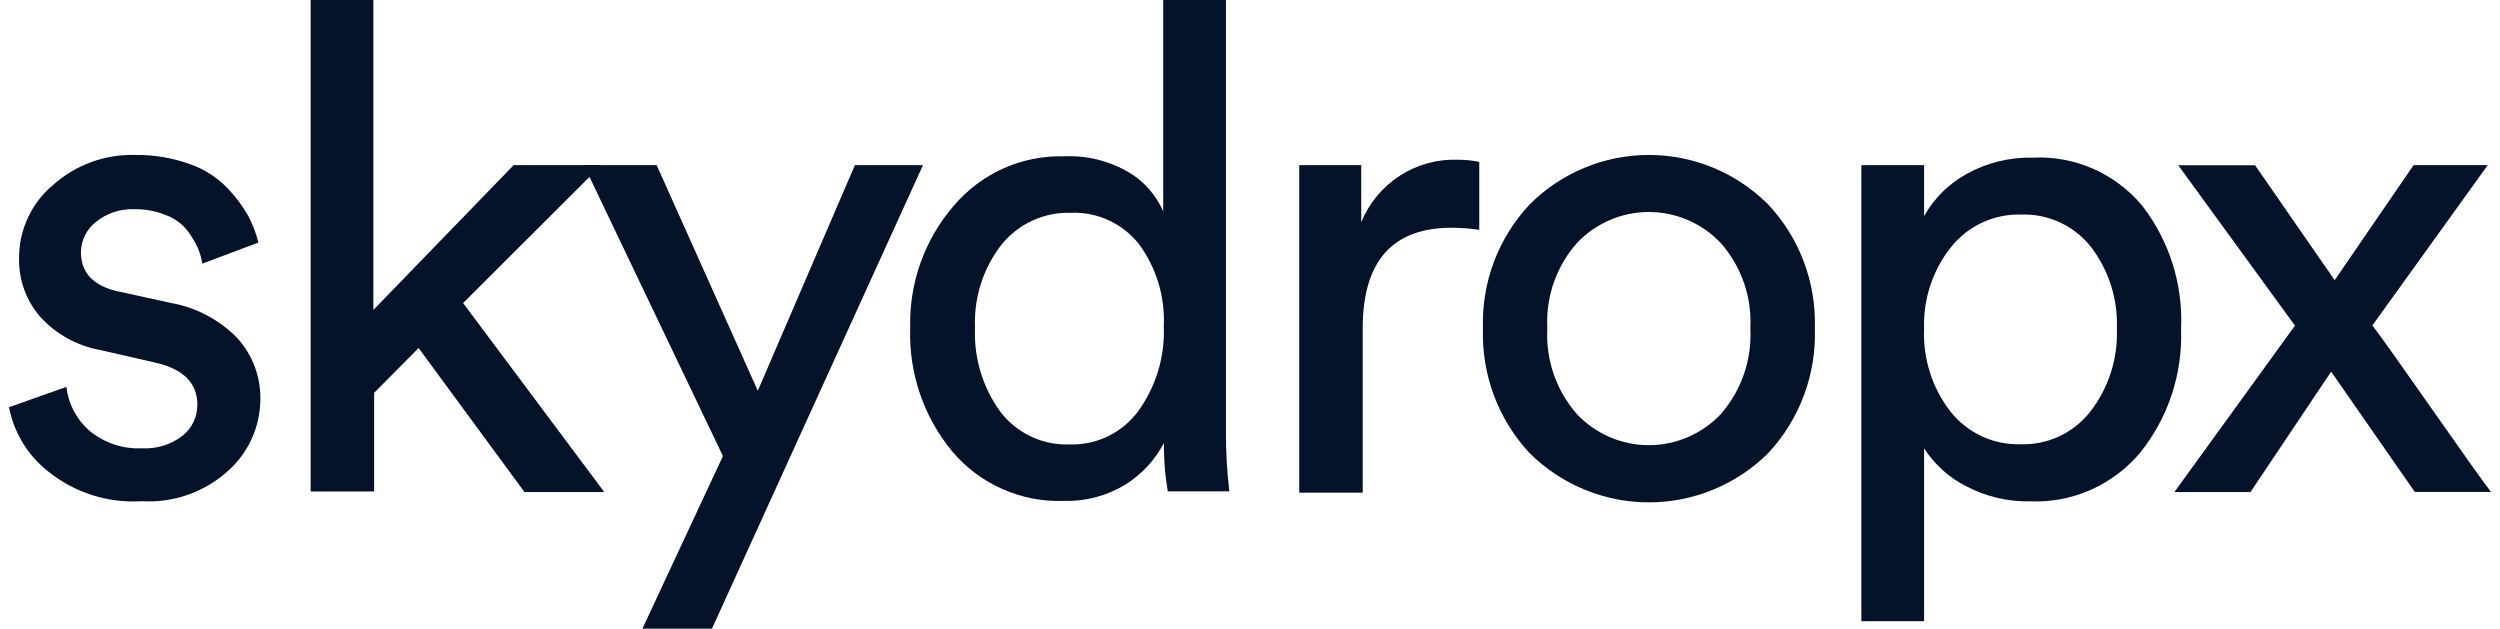 <svg width="171" height="43" viewBox="0 0 171 43" fill="none" xmlns="http://www.w3.org/2000/svg">
<g id="Group 153043">
<path id="Vector" d="M0.616 27.853L4.542 26.463C4.673 27.625 5.235 28.694 6.114 29.457C7.123 30.297 8.407 30.727 9.715 30.663C10.71 30.72 11.693 30.416 12.484 29.805C12.802 29.554 13.059 29.232 13.235 28.866C13.411 28.499 13.501 28.096 13.498 27.689C13.498 26.204 12.545 25.243 10.638 24.807L6.844 23.938C5.288 23.658 3.864 22.876 2.787 21.71C1.792 20.588 1.262 19.125 1.306 17.621C1.306 16.669 1.516 15.73 1.919 14.869C2.322 14.008 2.91 13.248 3.639 12.644C5.17 11.281 7.155 10.552 9.198 10.599C10.486 10.577 11.767 10.788 12.981 11.223C13.962 11.56 14.848 12.127 15.568 12.879C16.118 13.45 16.595 14.089 16.988 14.78C17.288 15.353 17.52 15.96 17.677 16.589L13.843 18.03C13.78 17.654 13.671 17.286 13.519 16.936C13.324 16.515 13.082 16.117 12.799 15.751C12.426 15.291 11.94 14.938 11.389 14.729C10.697 14.442 9.955 14.299 9.208 14.31C8.245 14.268 7.301 14.58 6.55 15.189C6.241 15.432 5.989 15.742 5.814 16.095C5.638 16.449 5.543 16.838 5.536 17.233C5.536 18.657 6.381 19.556 8.072 19.931L11.673 20.718C13.397 21.021 14.985 21.857 16.217 23.11C17.276 24.265 17.847 25.79 17.809 27.362C17.797 28.265 17.6 29.155 17.232 29.978C16.864 30.8 16.332 31.538 15.669 32.145C14.867 32.887 13.924 33.459 12.898 33.826C11.871 34.193 10.782 34.348 9.695 34.282C7.38 34.429 5.094 33.7 3.284 32.237C1.899 31.148 0.951 29.591 0.616 27.853Z" fill="#04132A"/>
<path id="Vector_2" d="M41.13 11.294L31.676 20.728L41.333 33.658H35.875L28.633 23.805L25.59 26.871V33.617H21.248V0H25.539V21.199L35.135 11.294H41.13Z" fill="#04132A"/>
<path id="Vector_3" d="M48.699 43H43.941L49.449 31.195L39.935 11.294H44.915L51.833 26.728L58.477 11.294H63.133L48.699 43Z" fill="#04132A"/>
<path id="Vector_4" d="M79.614 30.663V30.295C79 31.474 78.082 32.463 76.956 33.157C75.696 33.92 74.246 34.303 72.777 34.261C71.334 34.315 69.897 34.04 68.575 33.456C67.252 32.871 66.078 31.994 65.139 30.888C63.173 28.515 62.147 25.494 62.258 22.405C62.181 19.364 63.234 16.404 65.21 14.105C66.137 13.002 67.299 12.122 68.608 11.531C69.918 10.94 71.343 10.653 72.777 10.691C74.328 10.621 75.866 11.001 77.21 11.785C78.254 12.406 79.077 13.343 79.563 14.463V0H83.854V29.519C83.849 30.885 83.926 32.25 84.087 33.607H79.877C79.707 32.635 79.618 31.65 79.614 30.663ZM66.691 22.405C66.602 24.469 67.213 26.503 68.425 28.169C68.987 28.899 69.713 29.482 70.545 29.87C71.376 30.258 72.288 30.439 73.203 30.398C74.101 30.423 74.992 30.23 75.801 29.835C76.609 29.44 77.312 28.855 77.849 28.128C79.071 26.446 79.689 24.396 79.603 22.313C79.699 20.297 79.097 18.309 77.899 16.691C77.344 15.992 76.633 15.434 75.825 15.063C75.016 14.692 74.132 14.518 73.243 14.555C72.338 14.526 71.439 14.709 70.615 15.088C69.792 15.467 69.067 16.034 68.496 16.742C67.245 18.353 66.605 20.361 66.691 22.405Z" fill="#04132A"/>
<path id="Vector_5" d="M101.182 11.07V15.72C100.558 15.628 99.927 15.58 99.296 15.577C95.238 15.577 93.21 17.87 93.21 22.456V33.699H88.868V11.294H93.108V15.199C93.647 13.886 94.574 12.773 95.763 12.009C96.951 11.244 98.344 10.867 99.752 10.927C100.232 10.927 100.711 10.975 101.182 11.07Z" fill="#04132A"/>
<path id="Vector_6" d="M104.64 13.971C106.809 11.81 109.735 10.598 112.785 10.598C115.835 10.598 118.762 11.81 120.93 13.971C121.995 15.101 122.827 16.433 123.377 17.889C123.927 19.346 124.185 20.897 124.136 22.455C124.189 24.019 123.935 25.578 123.388 27.042C122.842 28.507 122.013 29.848 120.951 30.989C118.774 33.151 115.841 34.362 112.785 34.362C109.73 34.362 106.796 33.151 104.62 30.989C102.481 28.692 101.335 25.634 101.435 22.485C101.381 20.923 101.637 19.365 102.187 17.904C102.738 16.442 103.572 15.105 104.64 13.971ZM107.866 28.332C108.5 29.001 109.263 29.534 110.108 29.898C110.952 30.262 111.861 30.45 112.78 30.45C113.699 30.45 114.608 30.262 115.453 29.898C116.297 29.534 117.06 29.001 117.695 28.332C119.113 26.719 119.842 24.607 119.723 22.455C119.84 20.316 119.111 18.217 117.695 16.619C117.06 15.949 116.297 15.416 115.453 15.052C114.608 14.688 113.699 14.501 112.78 14.501C111.861 14.501 110.952 14.688 110.108 15.052C109.263 15.416 108.5 15.949 107.866 16.619C106.45 18.217 105.72 20.316 105.837 22.455C105.718 24.607 106.447 26.719 107.866 28.332Z" fill="#04132A"/>
<path id="Vector_7" d="M131.608 42.489H127.317V11.294H131.608V14.779C132.292 13.563 133.3 12.565 134.519 11.897C135.903 11.13 137.464 10.745 139.043 10.783C140.46 10.712 141.875 10.973 143.176 11.546C144.477 12.119 145.628 12.988 146.539 14.084C148.386 16.478 149.325 19.457 149.186 22.486C149.302 25.554 148.311 28.561 146.397 30.949C145.476 32.051 144.317 32.925 143.009 33.505C141.701 34.084 140.278 34.353 138.85 34.291C137.341 34.322 135.848 33.971 134.509 33.269C133.326 32.68 132.324 31.779 131.608 30.663V42.489ZM144.794 22.486C144.873 20.467 144.245 18.484 143.019 16.885C142.45 16.166 141.721 15.591 140.891 15.208C140.061 14.825 139.154 14.643 138.241 14.677C137.33 14.649 136.425 14.834 135.596 15.217C134.767 15.6 134.037 16.171 133.464 16.885C132.198 18.467 131.539 20.455 131.608 22.486C131.521 24.543 132.169 26.563 133.433 28.179C134.007 28.893 134.737 29.464 135.565 29.847C136.394 30.23 137.3 30.415 138.211 30.387C139.118 30.416 140.019 30.231 140.843 29.848C141.667 29.465 142.391 28.893 142.958 28.179C144.221 26.561 144.872 24.543 144.794 22.486Z" fill="#04132A"/>
<path id="Vector_8" d="M148.728 33.658L156.975 22.272L148.992 11.304H154.246L159.693 19.164L165.089 11.294H170.161L162.27 22.261C162.729 22.847 164.082 24.745 166.327 27.954C168.572 31.164 169.925 33.062 170.384 33.648H165.171L159.45 25.42L153.932 33.658H148.728Z" fill="#04132A"/>
</g>
</svg>
